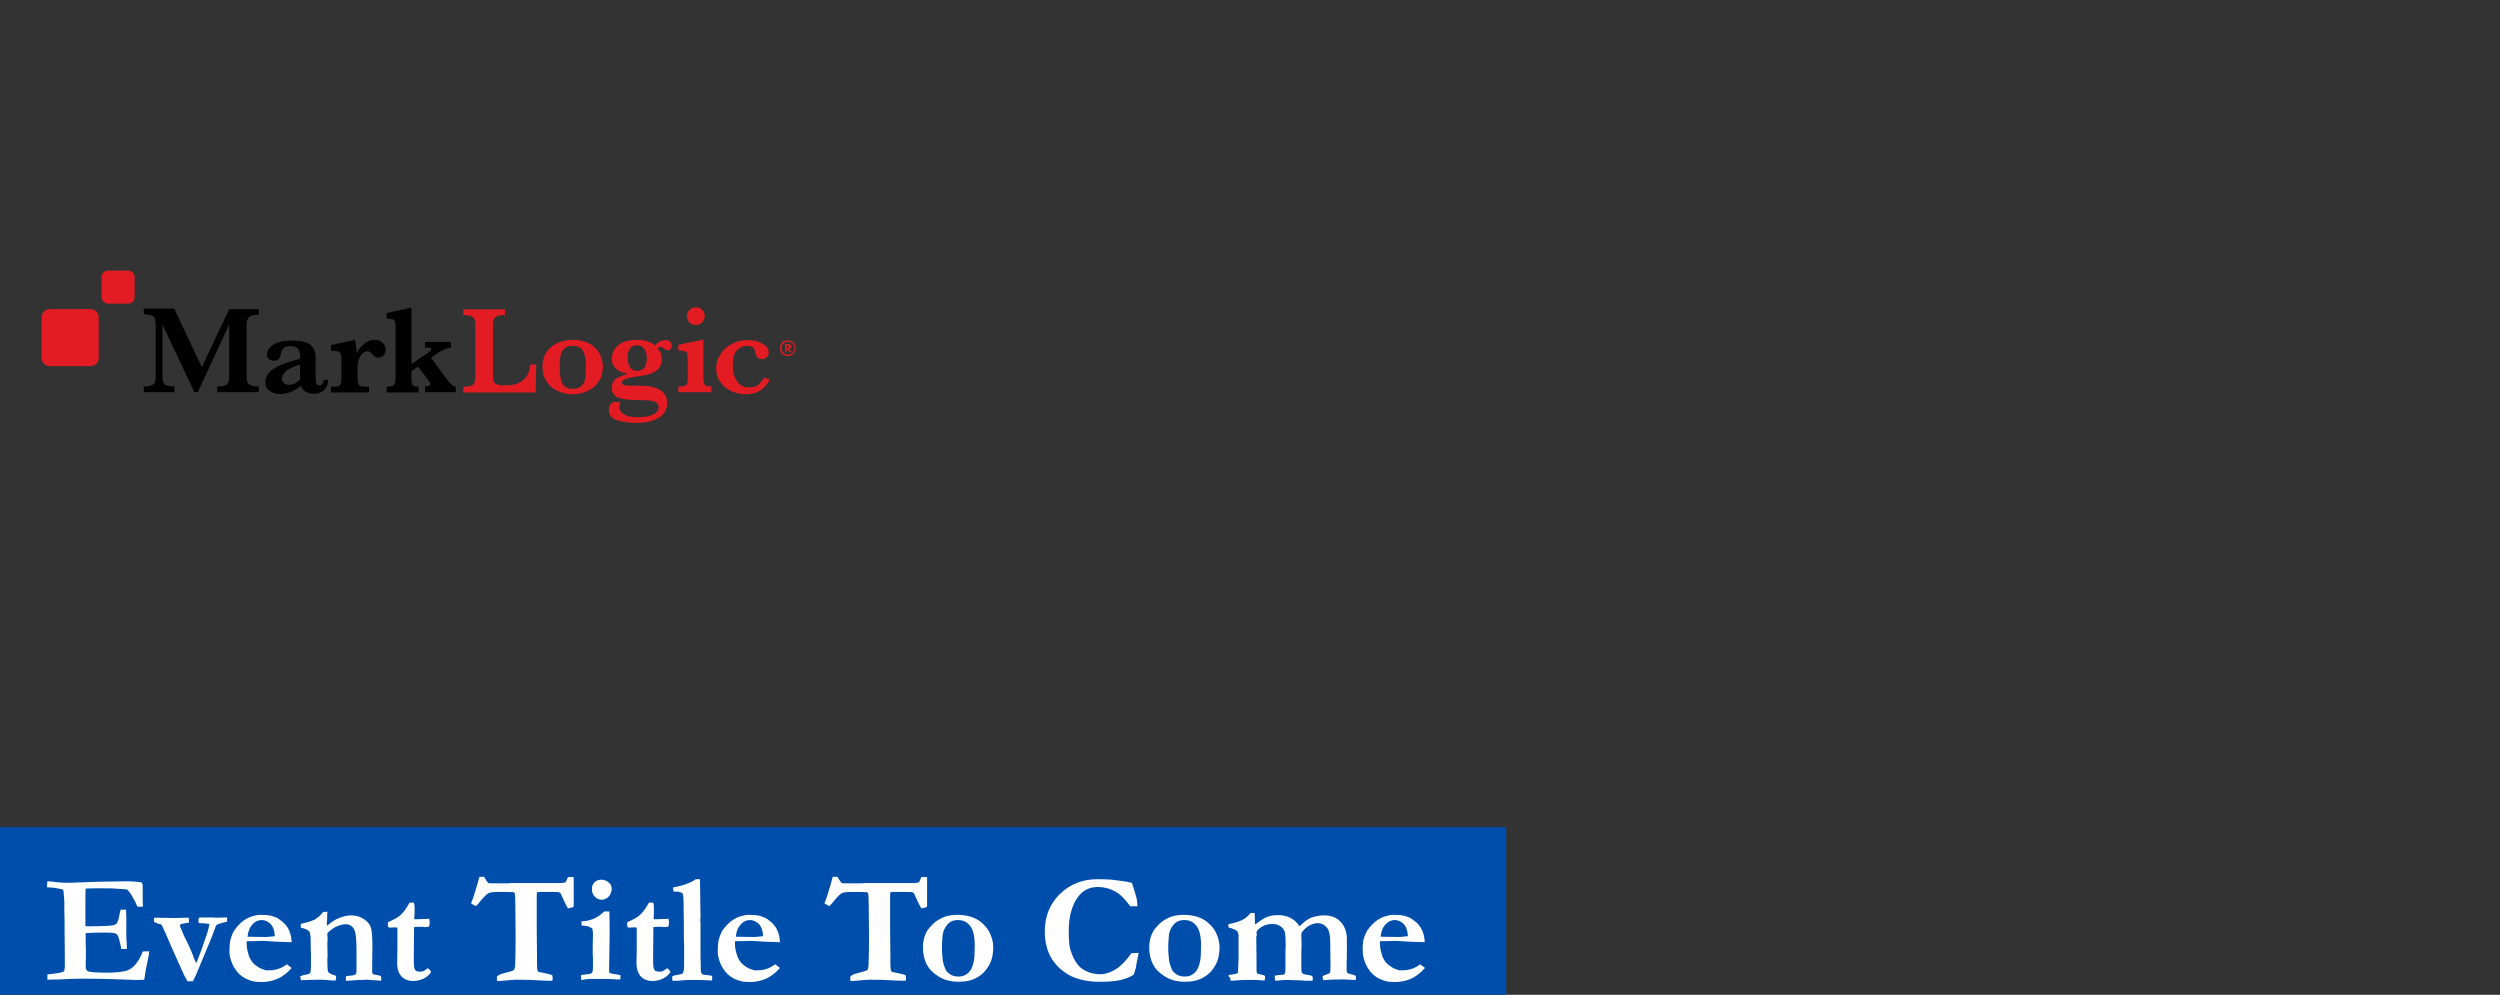 <?xml version="1.0" encoding="utf-8"?>
<!-- Generator: Adobe Illustrator 18.1.1, SVG Export Plug-In . SVG Version: 6.00 Build 0)  -->
<svg version="1.1" id="Layer_1" xmlns="http://www.w3.org/2000/svg" xmlns:xlink="http://www.w3.org/1999/xlink" x="0px" y="0px"
	 viewBox="0 0 960 382" enable-background="new 0 0 960 382" xml:space="preserve">
<rect x="0" y="0" width="960" height="382" fill="#333333" stroke="none"/>
<rect y="317.6" fill="#004EAB" width="578.4" height="64.4"/>
<g>
	<path fill="#FFFFFF" d="M18.2,338.4c1.1,0.1,2.1,0.1,2.9,0.3c1.5,0.2,3.3,0.3,5.4,0.3c0.7,0,2.5-0.1,5.4-0.2
		c4.4-0.2,8.3-0.3,11.8-0.3l5.3-0.1c1.2,0,2.9,0.1,5.3,0.4c0.4,0.4,0.5,0.9,0.5,1.6v6l0.1,1.2c0,0.1,0,0.3,0,0.5l-1.2,0.1
		c-0.2,0-0.5,0-1-0.1c-0.2-0.4-0.4-1-0.7-1.7l-1.2-2.1c-0.4-0.9-1.1-1.8-1.9-2.7c-0.5-0.1-1.1-0.2-1.9-0.2c-0.2,0-0.8-0.1-1.8-0.1
		c-1.8-0.2-3.8-0.2-5.9-0.2c-2.4,0-4.5,0-6.4,0.1c-0.1,0.5-0.1,2.4-0.1,5.8l0,4.9v3.7c0.5,0.1,0.9,0.1,1.3,0.1c3.5,0,6-0.1,7.5-0.2
		c1.5-0.1,2.4-0.3,2.8-0.6c0.4-0.2,0.7-0.7,0.9-1.3c0.2-0.4,0.5-1.9,1-4.3l0.4,0l1.7,0c0.1,1.7,0.1,3.1,0.1,4c0,2.1,0,3.4,0,4
		s0,1,0,1.4c0,0.5,0,1.4,0.1,2.5s0.1,2,0.1,2.6v0.6h-2.1c-0.1-0.3-0.2-1-0.4-1.9c-0.4-1.8-0.7-2.9-1.1-3.4c-0.2-0.4-0.6-0.6-1.2-0.8
		c-0.4-0.1-1.8-0.2-4.3-0.2c-3,0-5.2,0.1-6.7,0.2c0,0.5,0,0.8,0,1c0,2.3,0,4.3,0.1,5.8l-0.1,6.3c0,0.7,0.3,1.2,0.8,1.5
		c0.8,0.4,3.3,0.6,7.4,0.6c2.7,0,5-0.2,6.9-0.6c1.3-0.3,2.5-0.9,3.5-2c1.3-1.3,2.4-3.1,3.3-5.5c0.6-0.1,1.1-0.1,1.5-0.1
		c0.2,0,0.5,0,1,0c-0.1,0.5-0.1,0.9-0.1,1.2l-0.2,0.9l-1.1,5.5l-0.5,3.3c-1.3,0.1-2.3,0.1-3,0.1c-1.1,0-4-0.1-8.8-0.3
		c-3.3-0.1-7.4-0.2-12.1-0.2c-2.3,0-5.2,0.1-8.6,0.3h-1.2l-3.5,0.1v-2c0.4-0.1,1.1-0.2,2.2-0.3c2-0.2,3.4-0.5,4.2-0.9
		c0.2-0.6,0.3-1.3,0.3-2.1c0-0.3,0-0.9,0-1.7l0-0.9l-0.1-11l0-3.3l-0.1-4.7l0-3.3l-0.3-3.6c0-0.1,0-0.3-0.1-0.6
		c-0.2-0.2-0.5-0.4-0.9-0.4c-0.2,0-0.5-0.1-0.9-0.2c-1.1-0.2-2.2-0.4-3.2-0.4c-0.4,0-0.8-0.1-1.3-0.1L18.2,338.4z"/>
	<path fill="#FFFFFF" d="M59.2,352.4l0.7,0l6.1,0.1l1.8,0l3.9-0.1h0.7c0.1,0.4,0.2,0.6,0.2,0.8c0,0.2,0,0.6-0.1,1.1
		c-0.4,0.1-0.8,0.1-1.3,0.2c-1,0.1-1.6,0.3-1.8,0.5c-0.2,0.1-0.3,0.2-0.3,0.4c0,0.3,0.1,0.7,0.4,1.2c0.1,0.2,0.4,0.8,0.8,1.9
		c0.2,0.5,0.5,1.2,1,2.1c1.5,3,2.5,5.4,3.1,7.1c0.4,1,0.7,1.7,0.9,2.2c1.4-3.1,2.8-7.2,4.4-12c0.4-1.3,0.6-2.3,0.7-3.1
		c-1.2-0.2-2.2-0.3-3.2-0.3h-0.4l-0.5-0.1c0-0.3-0.1-0.7-0.1-1c0-0.5,0.1-0.8,0.2-1l1-0.1l2.5,0h1.4c0.9,0.1,1.8,0.1,2.8,0.1
		l2.3-0.1c0.2,0,0.5,0,0.8,0c0,0.3,0,0.6,0,0.8s0,0.5,0,0.8c-2,0.5-3.4,0.9-4.1,1.3c-0.1,0.3-0.2,0.5-0.3,0.6l-0.1,0.3
		c-0.8,2.3-2,5.4-3.7,9.3l-3.2,7.7c-0.4,1-0.7,1.7-0.9,2c-0.3,0.7-0.6,1.2-0.8,1.7H72c-0.8-1.3-1.6-2.9-2.4-4.8l-4-8.9
		c-1-2.4-2.1-4.9-3.3-7.5c-0.2-0.3-0.3-0.5-0.4-0.6c-1.6-0.4-2.5-0.8-2.7-1c0-0.2-0.1-0.5-0.1-0.8C59.1,353,59.1,352.7,59.2,352.4z"
		/>
	<path fill="#FFFFFF" d="M88.5,360.8c0.5-1.7,1-2.8,1.3-3.3c1.1-1.6,2.3-2.9,3.5-3.8c1.2-0.9,2.4-1.5,3.4-1.8
		c1.3-0.4,2.3-0.6,3.1-0.6c1.8,0,3.3,0.1,4.5,0.4c1.1,0.3,2.1,0.7,2.8,1.2c1.1,0.8,2,1.5,2.6,2.3c0.7,0.8,1.2,1.7,1.6,2.8
		c0.4,1.1,0.6,2.3,0.7,3.8l-3.3-0.1c-0.9,0-2.9-0.1-5.9-0.3c-1.1-0.1-1.9-0.1-2.3-0.1c-0.1,0-1.2,0-3.2,0.1h-2.5
		c0,0.3-0.1,0.5-0.1,0.7c0,1,0.1,2.1,0.4,3.3c0.3,1.1,0.6,2.2,1.1,3c0.5,0.9,1.1,1.6,1.9,2.2c0.8,0.6,1.5,1.1,2.3,1.4l1.7,0.6
		c1.5,0,2.5,0,3-0.1c0.9-0.2,1.8-0.4,2.5-0.7c0.7-0.3,1.6-0.8,2.6-1.5c0.7,0.5,1.3,1,1.8,1.4c-1.7,1.9-3.5,3.3-5.3,4.1
		s-3.9,1.3-6.2,1.3c-1.5,0-2.8-0.1-3.8-0.4c-1.3-0.4-2.5-0.9-3.5-1.6s-2-1.6-2.7-2.7c-0.8-1.1-1.3-2.2-1.7-3.3
		c-0.5-1.5-0.7-2.7-0.7-3.6C88.1,363.7,88.2,362.1,88.5,360.8z M105.5,359.5c0-1.1-0.2-2.1-0.6-3.1s-1-1.8-1.9-2.3
		c-0.9-0.6-1.7-0.8-2.6-0.8c-1.3,0-2.5,0.6-3.5,1.7s-1.7,2.7-1.8,4.7l6.7,0.1c0.4,0,1,0,1.8-0.1c0.6-0.1,1-0.1,1.2-0.1
		C104.9,359.5,105.2,359.5,105.5,359.5z"/>
	<path fill="#FFFFFF" d="M115.3,374.9c0.5-0.2,1-0.4,1.4-0.5c1.1-0.2,1.7-0.3,1.9-0.4c0.3-0.2,0.5-0.4,0.6-0.6
		c0.1-0.4,0.2-1.3,0.2-2.6v-2.6l0-2.1l-0.1-3.1v-1.8c0-1.2-0.1-2.2-0.3-3c-0.1-0.3-0.3-0.6-0.7-0.9c-0.5-0.4-1.5-0.8-2.8-1.1l0-1.4
		c0.3-0.1,0.5-0.1,0.7-0.2s1-0.2,2.4-0.6c1.1-0.4,1.8-0.7,2.1-0.8c0.1-0.1,0.3-0.1,0.5-0.3c0.2-0.2,0.5-0.4,0.8-0.6
		c0.6-0.4,1.3-1.1,2.1-2.1l1.6-0.1l-0.1,3.3c0,0.3-0.1,0.6-0.1,0.8c0,0.2,0,0.6,0.1,1.3c1.6-1.4,3.1-2.4,4.4-2.9
		c1.7-0.7,3.4-1.1,4.9-1.1c1.8,0,3.4,0.5,4.8,1.4s2.3,2,2.7,3.2c0.4,1.2,0.6,3.6,0.6,7.2l-0.1,9.6c0,0.5,0.1,0.8,0.2,1.1
		c0.2,0.1,0.7,0.3,1.6,0.4l1.4,0.3c0.2,0.2,0.3,0.6,0.3,0.9c0,0.2,0,0.5,0,1l-5.7-0.4l-1.7,0.1h-1.3l-3.9,0.3h-1c0-0.2,0-0.4,0-0.6
		c0-0.3,0-0.7,0.1-1.1c0.3-0.1,1-0.2,2.1-0.3c0.3,0,0.6-0.1,1-0.2c0.4-0.2,0.6-0.3,0.7-0.5c0.2-0.3,0.2-1,0.2-1.9c0-1.6,0-2.9,0-3.8
		l0-3.4c0-4.1-0.3-6.7-0.8-7.7c-0.7-1.5-1.9-2.2-3.3-2.2c-1.1,0-2.2,0.3-3.4,0.8s-2.4,1.4-3.6,2.5l-0.1,0.5l0.1,1.8l-0.1,2l0.1,4.7
		l-0.1,0.7c0,3.2,0.1,5,0.4,5.4c0.3,0.4,1.2,0.9,2.9,1.4c0.1,0.3,0.1,0.6,0.1,0.7c0,0.2-0.1,0.6-0.2,1.1c-0.6,0-1.1,0-1.5,0
		s-1.1-0.1-1.9-0.2l-3.1-0.1c-1.6,0-3.8,0.1-6.8,0.2c-0.1-0.2-0.1-0.4-0.1-0.6C115.3,375.6,115.3,375.3,115.3,374.9z"/>
	<path fill="#FFFFFF" d="M149,354.1c2.3-1,4-1.9,5-2.9c1-0.9,2.1-2.5,3.3-4.6h1.6c0.2,0.5,0.3,1,0.3,1.6c0,1,0,1.8,0,2.4l-0.1,1.7
		c0,0.1,0,0.3,0,0.7l0.7,0c0.1,0,1,0,2.8-0.1c0.1,0,0.9,0,2.2-0.1c0.1,0.5,0.2,1,0.2,1.4c0,0.4-0.1,1-0.2,1.6
		c-0.6,0.1-1.1,0.2-1.5,0.2c-0.2,0-0.5,0-0.9-0.1h-1.5l-0.5,0l-1.4,0.1l-0.1,11.2c0,2.2,0,3.5,0.1,4.1c0.1,0.5,0.3,1.1,0.7,1.5
		c0.4,0.2,0.9,0.3,1.5,0.3c0.5,0,0.9,0,1.2-0.1c0.3-0.1,0.7-0.4,1.3-0.8c0.1-0.1,0.3-0.2,0.6-0.4c0.5,0.4,0.8,0.7,1.1,1.1l0.1,0.4
		c-0.7,1.1-1.6,1.9-2.9,2.5c-1.2,0.6-2.6,0.9-4,0.9c-1.8,0-3.3-0.6-4.4-1.7c-1.1-1.2-1.7-2.9-1.7-5.4l0.1-5.1v-8.3l-0.9-0.1
		l-2.1,0.1l-0.4-0.1c-0.1-0.2-0.2-0.3-0.2-0.5C148.9,355.3,148.9,354.9,149,354.1z"/>
	<path fill="#FFFFFF" d="M184.1,336.7h1.8c0.1,0.2,0.2,0.4,0.3,0.5c0.5,0.9,1,1.6,1.3,1.9c0.3,0.1,1.6,0.1,4,0.1c1.5,0,2.8,0,4,0
		l0.6-0.1l3.5,0l6.6,0h9.1l1.7-0.2c0.3-0.2,0.5-0.7,0.8-1.4c0.1-0.2,0.2-0.4,0.3-0.7l1.3,0c0.2,0,0.5,0,0.9,0c0,1.3,0,3.4,0,6.1
		l0,2.6l0,1.5c0,0.5,0,0.9-0.1,1.3c-0.8,0.3-1.5,0.4-2.1,0.5c-0.5-0.8-1.1-1.9-1.7-3.3c-0.6-1.4-1-2.2-1.1-2.4
		c-0.2-0.3-0.5-0.4-0.8-0.5c-0.5-0.1-2.5-0.1-6.2-0.1c-0.5,0-1.2,0-2.1,0.1c-0.1,0.8-0.1,1.4-0.1,1.9l0,3.9v8.6l0.1,9.3l0,3.8
		c0,1.3,0.1,2.4,0.4,3c0.3,0.1,0.9,0.3,1.7,0.4c0.2,0,0.9,0.2,2.2,0.5c0.6,0.1,1.1,0.3,1.6,0.5c0.1,0.7,0.1,1.1,0.1,1.3
		c0,0.2,0,0.4-0.1,0.8c-0.4,0-0.8,0-1.1,0c-2,0-3.7-0.1-5.1-0.2s-4-0.2-7.6-0.2c-0.6,0-2.3,0.1-5.2,0.4c-1.1,0.1-1.8,0.1-2.2,0.1
		c0-0.3,0-0.5-0.1-0.7l0-0.7v-0.2c0.4-0.6,1.2-1,2.4-1.3c2-0.5,3.4-0.9,4.2-1.3c0.2-0.4,0.3-0.9,0.4-1.5c0.1-2.3,0.2-6.1,0.2-11.2
		l-0.1-11.1c0-3-0.1-4.9-0.2-5.5c0-0.2-0.1-0.3-0.2-0.4c-0.1-0.1-0.2-0.1-0.4-0.2c-0.6-0.1-2.6-0.1-5.9-0.1c-1.8,0-3.1,0.2-3.7,0.5
		c-0.8,0.5-2.1,1.8-3.8,4c-0.5,0.6-0.8,0.9-1.1,0.9c-0.9-0.5-1.5-0.8-1.7-1.1c0.6-1.3,1.4-3.8,2.5-7.6
		C183.8,337.9,184,337.1,184.1,336.7z"/>
	<path fill="#FFFFFF" d="M223.2,376.3l-0.1-1.9l3.3-0.4c0.5-0.1,0.8-0.3,1-0.6c0.2-0.3,0.3-0.9,0.3-1.8v-0.3c0-0.2,0-0.7,0-1.3
		s0-1.2,0-1.6c0-0.4,0-1.1-0.1-2.1l0-1.5l0-1.4l0.1-4.8c0-0.6-0.1-1.2-0.2-1.9c-0.2-0.3-0.6-0.5-1.2-0.8s-1.6-0.4-3-0.5v-1.6
		c2-0.1,3.8-0.5,5.3-1.3c1-0.5,2.2-1.3,3.4-2.5h2c0.1,2.4,0.1,5.6,0.1,9.4l-0.2,12c0,0.8,0,1.6,0.1,2.2c0.6,0.2,1.6,0.4,3,0.6
		c0.5,0.1,0.9,0.2,1.3,0.3l-0.1,1.6c-0.5,0-0.9,0-1.2,0c-0.3,0-0.7,0-1.3-0.1c-2-0.1-4.6-0.1-8-0.1c-1,0-1.9,0-2.8,0.1
		C224.1,376.3,223.5,376.3,223.2,376.3z M227.3,341.4c0-1.1,0.3-1.9,1-2.6c0.7-0.7,1.6-1,2.6-1c1.2,0,2.1,0.4,2.9,1.1
		s1.1,1.5,1.1,2.4c0,0.7-0.2,1.3-0.5,2c-0.3,0.7-0.8,1.2-1.4,1.6c-0.7,0.4-1.3,0.6-2,0.6c-0.9,0-1.8-0.4-2.6-1.2
		S227.3,342.5,227.3,341.4z"/>
	<path fill="#FFFFFF" d="M240.9,354.1c2.3-1,4-1.9,5-2.9c1-0.9,2.1-2.5,3.3-4.6h1.6c0.2,0.5,0.3,1,0.3,1.6c0,1,0,1.8,0,2.4l-0.1,1.7
		c0,0.1,0,0.3,0,0.7l0.7,0c0.1,0,1,0,2.8-0.1c0.1,0,0.9,0,2.2-0.1c0.1,0.5,0.2,1,0.2,1.4c0,0.4-0.1,1-0.2,1.6
		c-0.6,0.1-1.1,0.2-1.5,0.2c-0.2,0-0.5,0-0.9-0.1h-1.5l-0.5,0l-1.4,0.1l-0.1,11.2c0,2.2,0,3.5,0.1,4.1c0.1,0.5,0.3,1.1,0.7,1.5
		c0.4,0.2,0.9,0.3,1.5,0.3c0.5,0,0.9,0,1.2-0.1c0.3-0.1,0.7-0.4,1.3-0.8c0.1-0.1,0.3-0.2,0.6-0.4c0.5,0.4,0.8,0.7,1.1,1.1l0.1,0.4
		c-0.7,1.1-1.6,1.9-2.9,2.5c-1.2,0.6-2.6,0.9-4,0.9c-1.8,0-3.3-0.6-4.4-1.7c-1.1-1.2-1.7-2.9-1.7-5.4l0.1-5.1v-8.3l-0.9-0.1
		l-2.1,0.1l-0.4-0.1c-0.1-0.2-0.2-0.3-0.2-0.5C240.8,355.3,240.8,354.9,240.9,354.1z"/>
	<path fill="#FFFFFF" d="M258.1,375c0.4-0.3,1-0.5,1.7-0.6c1.4-0.2,2.1-0.4,2.3-0.6c0.4-0.5,0.6-1.5,0.6-3.1v-8.3l-0.1-2v-5.9
		l-0.1-6.8v-1.2c0-1.6-0.1-2.8-0.4-3.5c-0.7-0.4-1.4-0.6-2.2-0.6c-0.5,0-0.9,0-1.3-0.1c-0.1-0.5-0.1-0.8-0.1-1.1
		c0-0.2,0-0.3,0.1-0.5c1.5-0.2,3.1-0.6,4.8-1.2s2.9-1.2,3.8-1.9l0.8,0c0.2,0,0.4,0,0.8,0c0.1,6.8,0.2,11.4,0.2,13.9
		c0,0.7,0,1.3-0.1,1.8v0.2l0.1,0.6v13l0.1,4.3v0.7c0,0.8,0.1,1.4,0.4,1.8c0.2,0.3,0.7,0.4,1.5,0.5c0.4,0,1.2,0.1,2.4,0.3
		c0.1,0.4,0.1,0.7,0.1,1c0,0.2,0,0.5-0.1,0.8l-2.3-0.1c-1.3-0.1-2.9-0.1-4.9-0.1l-1.1,0c-1.1,0-2.7,0.1-4.8,0.3h-2.1L258.1,375z"/>
	<path fill="#FFFFFF" d="M276,360.8c0.5-1.7,1-2.8,1.3-3.3c1.1-1.6,2.3-2.9,3.5-3.8c1.2-0.9,2.4-1.5,3.4-1.8
		c1.3-0.4,2.3-0.6,3.1-0.6c1.8,0,3.3,0.1,4.5,0.4c1.1,0.3,2.1,0.7,2.8,1.2c1.1,0.8,2,1.5,2.6,2.3c0.7,0.8,1.2,1.7,1.6,2.8
		c0.4,1.1,0.6,2.3,0.7,3.8l-3.3-0.1c-0.9,0-2.9-0.1-5.9-0.3c-1.1-0.1-1.9-0.1-2.3-0.1c-0.1,0-1.2,0-3.2,0.1h-2.5
		c0,0.3-0.1,0.5-0.1,0.7c0,1,0.1,2.1,0.4,3.3c0.3,1.1,0.6,2.2,1.1,3c0.5,0.9,1.1,1.6,1.9,2.2c0.8,0.6,1.5,1.1,2.3,1.4l1.7,0.6
		c1.5,0,2.5,0,3-0.1c0.9-0.2,1.8-0.4,2.5-0.7c0.7-0.3,1.6-0.8,2.6-1.5c0.7,0.5,1.3,1,1.8,1.4c-1.7,1.9-3.5,3.3-5.3,4.1
		s-3.9,1.3-6.2,1.3c-1.5,0-2.8-0.1-3.8-0.4c-1.3-0.4-2.5-0.9-3.5-1.6s-2-1.6-2.7-2.7c-0.8-1.1-1.3-2.2-1.7-3.3
		c-0.5-1.5-0.7-2.7-0.7-3.6C275.6,363.7,275.7,362.1,276,360.8z M293,359.5c0-1.1-0.2-2.1-0.6-3.1s-1-1.8-1.9-2.3
		c-0.9-0.6-1.7-0.8-2.6-0.8c-1.3,0-2.5,0.6-3.5,1.7s-1.7,2.7-1.8,4.7l6.7,0.1c0.4,0,1,0,1.8-0.1c0.6-0.1,1-0.1,1.2-0.1
		C292.4,359.5,292.7,359.5,293,359.5z"/>
	<path fill="#FFFFFF" d="M319.8,336.7h1.8c0.1,0.2,0.2,0.4,0.3,0.5c0.5,0.9,1,1.6,1.3,1.9c0.3,0.1,1.6,0.1,4,0.1c1.5,0,2.8,0,4,0
		l0.6-0.1l3.5,0l6.6,0h9.1l1.7-0.2c0.3-0.2,0.5-0.7,0.8-1.4c0.1-0.2,0.2-0.4,0.3-0.7l1.3,0c0.2,0,0.5,0,0.9,0c0,1.3,0,3.4,0,6.1
		l0,2.6l0,1.5c0,0.5,0,0.9-0.1,1.3c-0.8,0.3-1.5,0.4-2.1,0.5c-0.5-0.8-1.1-1.9-1.7-3.3s-1-2.2-1.1-2.4c-0.2-0.3-0.5-0.4-0.8-0.5
		c-0.5-0.1-2.5-0.1-6.2-0.1c-0.5,0-1.2,0-2.1,0.1c-0.1,0.8-0.1,1.4-0.1,1.9l0,3.9v8.6l0.1,9.3l0,3.8c0,1.3,0.1,2.4,0.4,3
		c0.3,0.1,0.9,0.3,1.7,0.4c0.2,0,0.9,0.2,2.2,0.5c0.6,0.1,1.1,0.3,1.6,0.5c0.1,0.7,0.1,1.1,0.1,1.3c0,0.2,0,0.4-0.1,0.8
		c-0.4,0-0.8,0-1.1,0c-2,0-3.7-0.1-5.1-0.2s-4-0.2-7.6-0.2c-0.6,0-2.3,0.1-5.2,0.4c-1.1,0.1-1.8,0.1-2.2,0.1c0-0.3,0-0.5-0.1-0.7
		l0-0.7v-0.2c0.4-0.6,1.2-1,2.4-1.3c2-0.5,3.4-0.9,4.2-1.3c0.2-0.4,0.3-0.9,0.4-1.5c0.1-2.3,0.2-6.1,0.2-11.2l-0.1-11.1
		c0-3-0.1-4.9-0.2-5.5c0-0.2-0.1-0.3-0.2-0.4c-0.1-0.1-0.2-0.1-0.4-0.2c-0.6-0.1-2.6-0.1-5.9-0.1c-1.8,0-3.1,0.2-3.7,0.5
		c-0.8,0.5-2.1,1.8-3.8,4c-0.5,0.6-0.8,0.9-1.1,0.9c-0.9-0.5-1.5-0.8-1.7-1.1c0.6-1.3,1.4-3.8,2.5-7.6
		C319.4,337.9,319.6,337.1,319.8,336.7z"/>
	<path fill="#FFFFFF" d="M377.7,355c1.3,1.2,2.2,2.6,2.8,4.2c0.6,1.6,0.9,3.1,0.9,4.4c0,2.6-0.4,4.7-1.2,6.3
		c-1.2,2.4-2.8,4.2-4.9,5.4c-2.1,1.2-4.4,1.7-7.2,1.7c-3,0-5.6-0.7-7.8-2.1s-3.6-2.9-4.5-4.7s-1.4-3.9-1.4-6.5
		c0-1.3,0.2-2.6,0.6-3.9s1-2.5,1.8-3.4s1.6-1.8,2.5-2.5c1.3-0.9,2.6-1.6,3.9-2s2.9-0.6,4.8-0.6C372.2,351.4,375.4,352.6,377.7,355z
		 M361.7,365.1c0.2,2.4,0.3,3.8,0.4,4.2c0.3,1.3,0.7,2.4,1.2,3.4c0.4,0.6,1,1.1,1.8,1.6c0.9,0.5,1.9,0.7,3.1,0.7
		c1.4,0,2.6-0.5,3.6-1.4c1-0.9,1.7-2.3,2.1-4.3c0.3-1.3,0.4-3.4,0.4-6.2c0-3.6-0.6-6.1-1.8-7.6s-2.7-2.2-4.6-2.2
		c-1.5,0-2.8,0.4-3.7,1.3s-1.7,2.1-2.1,3.7C361.9,359.4,361.7,361.6,361.7,365.1z"/>
	<path fill="#FFFFFF" d="M434.6,339c0.3,0.6,0.8,2.3,1.6,5c0.4,1.2,0.5,2.6,0.6,4H434c-1.9-2.7-3.8-4.6-5.8-5.7s-4.2-1.7-6.7-1.7
		c-3,0-5.5,1.2-7.3,3.5c-2.5,3.2-3.8,7.7-3.8,13.4c0,3.3,0.2,5.7,0.6,7.1c0.7,2.3,1.6,4.2,2.7,5.6c0.8,1.1,1.9,2,3.2,2.6
		c1.7,0.9,3.6,1.3,5.5,1.3c2.1,0,4.2-0.7,6.2-2c2-1.3,3.9-3.3,5.8-6c0.7-0.1,1.7-0.2,2.8-0.2c-0.1,0.7-0.2,1.5-0.4,2.3
		c-0.1,0.3-0.3,1.5-0.7,3.7l-0.3,0.9l-0.4,1.4c-1.2,0.9-2.9,1.6-5,2.1s-4.8,0.7-8,0.7c-2.4,0-4.7-0.2-6.8-0.7s-4-1.2-5.5-2.1
		c-2.2-1.4-4-2.9-5.2-4.6c-1.3-1.6-2.2-3.4-2.8-5.4s-0.9-4.1-0.9-6.5c0-5.8,1.9-10.6,5.8-14.4s8.7-5.7,14.7-5.7
		c2.4,0,4.7,0.1,6.8,0.4S432.7,338.5,434.6,339z"/>
	<path fill="#FFFFFF" d="M464.6,355c1.3,1.2,2.2,2.6,2.8,4.2c0.6,1.6,0.9,3.1,0.9,4.4c0,2.6-0.4,4.7-1.2,6.3
		c-1.2,2.4-2.8,4.2-4.9,5.4c-2.1,1.2-4.4,1.7-7.2,1.7c-3,0-5.6-0.7-7.8-2.1s-3.6-2.9-4.5-4.7s-1.4-3.9-1.4-6.5
		c0-1.3,0.2-2.6,0.6-3.9s1-2.5,1.8-3.4s1.6-1.8,2.5-2.5c1.3-0.9,2.6-1.6,3.9-2s2.9-0.6,4.8-0.6C459.1,351.4,462.3,352.6,464.6,355z
		 M448.6,365.1c0.2,2.4,0.3,3.8,0.4,4.2c0.3,1.3,0.7,2.4,1.2,3.4c0.4,0.6,1,1.1,1.8,1.6c0.9,0.5,1.9,0.7,3.1,0.7
		c1.4,0,2.6-0.5,3.6-1.4c1-0.9,1.7-2.3,2.1-4.3c0.3-1.3,0.4-3.4,0.4-6.2c0-3.6-0.6-6.1-1.8-7.6s-2.7-2.2-4.6-2.2
		c-1.5,0-2.8,0.4-3.7,1.3s-1.7,2.1-2.1,3.7C448.8,359.4,448.6,361.6,448.6,365.1z"/>
	<path fill="#FFFFFF" d="M471.8,374.4c0.2-0.1,0.4-0.1,0.6-0.1c1.2-0.1,2.1-0.3,2.8-0.6c0.1-0.1,0.2-0.2,0.2-0.4
		c0-0.2,0.1-2,0.2-5.3v-1.7l0-3l0-3.1v-0.7c0-0.9-0.2-1.6-0.6-2s-1.5-0.9-3.3-1.4v-1.2c0.4-0.1,0.8-0.2,1.3-0.3
		c1.8-0.4,3.3-0.9,4.5-1.6c0.9-0.5,1.8-1.3,2.7-2.4h1.6v0.5l0.1,2.3l0,1.1l0.1,0.5c1.9-1.5,3.4-2.4,4.6-2.9s2.7-0.7,4.3-0.7
		c1.5,0,3,0.3,4.5,1s2.6,1.8,3.6,3.3c1.4-1.3,2.5-2.3,3.5-2.8c0.6-0.4,1.5-0.7,2.7-1s2.2-0.4,3.2-0.4c2.7,0,4.9,0.8,6.4,2.5
		c1.6,1.7,2.4,3.9,2.4,6.7v4.7c0,1,0,2.6-0.1,4.9v2.3c0,0.4,0.1,0.8,0.4,1.1c0.8,0.3,1.4,0.5,2,0.6c0.4,0.1,0.8,0.2,1.1,0.4
		c0,0.4,0.1,0.7,0.1,0.9l0,0.6c-0.5,0.1-0.9,0.1-1.2,0.1c-0.2,0-0.6,0-1.4-0.1s-1.8-0.1-3-0.1c-2.9,0-5.3,0.1-7,0.3
		c-0.1-0.5-0.2-0.9-0.2-1.2l0-0.4c0.3-0.1,1.1-0.5,2.5-1c0.3-0.3,0.4-0.5,0.4-0.7c0.1-0.5,0.1-1.5,0.1-3.1l-0.1-8.2
		c0-1.4-0.1-2.5-0.3-3.4c-0.2-0.9-0.5-1.6-0.9-2.1c-0.4-0.5-0.9-0.9-1.5-1.3c-0.6-0.3-1.3-0.5-2-0.5c-1.1,0-2.2,0.3-3.3,0.9
		c-1.1,0.6-2.1,1.5-3,2.8l-0.1,0.8l0.1,3.8l-0.1,3.1v2.9l0,2.6c0,1.3,0.1,2.1,0.4,2.3c0.4,0.4,1.3,0.6,2.9,0.8l0.9,0.3
		c0.2,0.5,0.2,0.8,0.2,1.1c0,0.1,0,0.4-0.1,0.7l-0.8,0h-1.2l-0.6,0c-1.4-0.1-2.8-0.2-4.3-0.2l-3.1-0.1c-0.8,0-2.1,0.1-3.9,0.3
		l-0.5-0.1l-0.1-1.8c0.6-0.2,1.6-0.3,3.2-0.4c0.1,0,0.2-0.1,0.4-0.1c0.2-0.3,0.3-0.5,0.4-0.6c0.1-0.4,0.1-1.2,0.1-2.4l0-5.9l0.1-1.6
		c0-3-0.1-4.9-0.3-5.7c-0.3-0.9-0.8-1.7-1.7-2.3s-1.9-0.9-3.1-0.9c-1.6,0-3,0.4-4.1,1.1c-1.2,0.8-1.8,1.4-2,2c0,0.2,0,0.4,0,0.5
		l0.1,0.3v0.3c0,0.2-0.1,0.4-0.2,0.8l0.1,8.4l0,4.4c0,0.2,0,0.4,0.1,0.8l0.1,0.4c0.5,0.2,1,0.3,1.4,0.4c0.7,0.2,1.3,0.3,1.6,0.5
		c0.1,0.3,0.1,0.6,0.1,0.7c0,0.3-0.1,0.6-0.2,1.1c-0.3,0-0.5,0-0.7,0c-0.2,0-1.2-0.1-2.9-0.2l-3.2,0c-1.5,0-3.4,0.1-5.5,0.3l-0.8,0
		c0-0.3-0.1-0.7-0.1-1.1C471.7,375,471.7,374.7,471.8,374.4z"/>
	<path fill="#FFFFFF" d="M523.6,360.8c0.5-1.7,1-2.8,1.3-3.3c1.1-1.6,2.3-2.9,3.5-3.8s2.4-1.5,3.4-1.8c1.3-0.4,2.3-0.6,3.1-0.6
		c1.8,0,3.3,0.1,4.5,0.4c1.1,0.3,2.1,0.7,2.8,1.2c1.1,0.8,2,1.5,2.6,2.3c0.7,0.8,1.2,1.7,1.6,2.8s0.6,2.3,0.7,3.8l-3.3-0.1
		c-0.9,0-2.9-0.1-5.9-0.3c-1.1-0.1-1.9-0.1-2.3-0.1c-0.1,0-1.2,0-3.2,0.1H530c0,0.3-0.1,0.5-0.1,0.7c0,1,0.1,2.1,0.4,3.3
		c0.3,1.1,0.6,2.2,1.1,3c0.5,0.9,1.1,1.6,1.9,2.2c0.8,0.6,1.5,1.1,2.3,1.4l1.7,0.6c1.5,0,2.5,0,3-0.1c0.9-0.2,1.8-0.4,2.5-0.7
		s1.6-0.8,2.6-1.5c0.7,0.5,1.3,1,1.8,1.4c-1.7,1.9-3.5,3.3-5.3,4.1s-3.9,1.3-6.2,1.3c-1.5,0-2.8-0.1-3.8-0.4
		c-1.3-0.4-2.5-0.9-3.5-1.6s-2-1.6-2.7-2.7c-0.8-1.1-1.3-2.2-1.7-3.3c-0.5-1.5-0.7-2.7-0.7-3.6C523.2,363.7,523.3,362.1,523.6,360.8
		z M540.6,359.5c0-1.1-0.2-2.1-0.6-3.1s-1-1.8-1.9-2.3c-0.9-0.6-1.7-0.8-2.6-0.8c-1.3,0-2.5,0.6-3.5,1.7s-1.7,2.7-1.8,4.7l6.7,0.1
		c0.4,0,1,0,1.8-0.1c0.6-0.1,1-0.1,1.2-0.1C540,359.5,540.3,359.5,540.6,359.5z"/>
</g>
<g>
	<path d="M99.4,150.6h-16v-2.2c1.4,0,2.4-0.1,3-0.4c0.6-0.3,1.1-0.7,1.3-1.2c0.2-0.5,0.3-1.2,0.3-2.2v-20l-12,25.9h-1.4l-12.2-25.9
		v19c0,1,0,1.8,0.1,2.3c0.1,0.5,0.2,1,0.5,1.4c0.3,0.4,0.7,0.7,1.4,0.8c0.6,0.2,1.5,0.3,2.6,0.3v2.2H55.2v-2.2c1.1,0,2-0.1,2.6-0.3
		c0.6-0.2,1.1-0.5,1.4-0.8c0.3-0.4,0.5-0.8,0.5-1.4c0.1-0.5,0.1-1.3,0.1-2.3v-18.1c0-1.4-0.1-2.3-0.2-2.9c-0.1-0.6-0.5-1-1.2-1.4
		c-0.6-0.3-1.7-0.5-3.2-0.5v-2.2h11.7l10.6,22.5L88,118.7h11.4v2.2c-2,0-3.2,0.3-3.8,0.9c-0.6,0.6-0.9,1.5-0.9,2.9v20
		c0,0.9,0.1,1.6,0.3,2.1c0.2,0.5,0.6,0.9,1.3,1.2c0.7,0.3,1.7,0.4,3.1,0.4V150.6L99.4,150.6z"/>
	<path d="M115.2,145.8V140c-3,0.9-4.9,1.9-5.7,2.8c-0.8,0.9-1.2,1.8-1.2,2.6c0,0.7,0.2,1.3,0.7,1.7c0.4,0.4,1.1,0.7,1.9,0.7
		c0.9,0,1.6-0.2,2.3-0.5C113.7,146.9,114.4,146.4,115.2,145.8L115.2,145.8z M126,145.7c0,1.2-0.2,2.2-0.7,3c-0.5,0.8-1.1,1.5-2,1.9
		c-0.8,0.4-1.8,0.6-2.8,0.6c-1.3,0-2.4-0.3-3.3-0.9c-0.9-0.6-1.4-1.4-1.6-2.2c-2.6,2.1-5.3,3.2-7.9,3.2c-1.7,0-3.1-0.4-4.2-1.2
		c-1.1-0.8-1.6-1.9-1.6-3.3c0-1.1,0.3-2.1,0.9-3c0.6-0.9,1.4-1.7,2.6-2.4c1.1-0.7,2.5-1.3,4-1.9c1.6-0.5,3.5-1.1,5.8-1.7v-1.3
		c0-1.1-0.3-2-0.8-2.6c-0.5-0.6-1.5-1-2.9-1c-1.2,0-2.1,0.3-2.6,0.8c-0.5,0.5-0.9,1.3-1.1,2.3c-0.1,0.7-0.4,1.3-0.7,1.8
		c-0.3,0.5-1,0.7-2.1,0.7c-0.7,0-1.2-0.2-1.7-0.6c-0.5-0.4-0.8-0.9-0.8-1.7c0-1.5,0.8-2.7,2.4-3.8c1.6-1.1,4-1.6,7.3-1.6
		c3.4,0,5.8,0.6,7.1,1.7c1.3,1.2,1.9,2.7,1.9,4.7v7.4c0,0.9,0,1.6,0.1,2.1c0,0.4,0.2,0.8,0.4,1c0.2,0.2,0.5,0.3,1,0.3
		c0.4,0,0.8-0.2,1.1-0.6c0.3-0.4,0.5-0.9,0.5-1.5H126L126,145.7z"/>
	<path d="M148.1,134.3c0,0.9-0.3,1.6-0.8,2.2c-0.6,0.5-1.2,0.8-2,0.8c-0.9,0-1.7-0.4-2.4-1.3c-0.3-0.4-0.6-0.7-0.8-0.8
		c-0.2-0.2-0.5-0.3-0.9-0.3c-1.2,0-2.2,0.7-2.9,2c-0.7,1.3-1,2.7-1,4.1v4.1c0,1.3,0.2,2.2,0.5,2.7c0.3,0.5,1.2,0.7,2.7,0.7h1.2v2.2
		h-14.6v-2.2h1.2c1.3,0,2.1-0.3,2.4-0.8c0.3-0.5,0.4-1.4,0.4-2.7v-6.9c0-1-0.1-1.8-0.3-2.3c-0.2-0.5-0.6-0.8-1.1-0.9
		c-0.5-0.1-1.4-0.2-2.6-0.2v-2.2l9.2-2c0.2,0.8,0.5,2.5,0.7,5.1c0.4-0.9,1-1.8,1.7-2.5c0.7-0.8,1.5-1.4,2.4-1.9
		c0.9-0.5,1.8-0.7,2.7-0.7c1.3,0,2.3,0.4,3.1,1.1C147.8,132.4,148.1,133.3,148.1,134.3L148.1,134.3z"/>
	<path d="M174.9,150.6h-11.7v-2.2c1.4,0,2.1-0.3,2.1-0.8c0-0.4-0.2-0.8-0.5-1.2l-4.3-5.6l-2.5,1.7v2.9c0,0.9,0.1,1.6,0.3,2.1
		c0.2,0.4,0.5,0.7,0.8,0.8c0.3,0.1,0.9,0.2,1.6,0.2v2.2h-12.2v-2.2c0.9,0,1.6-0.1,2.1-0.3c0.5-0.2,0.8-0.5,1-1
		c0.2-0.5,0.3-1.2,0.3-2.2v-20c0-0.8-0.1-1.3-0.3-1.7c-0.2-0.4-0.5-0.6-1-0.7c-0.4-0.1-1.1-0.2-2.1-0.2v-2.2l9.5-2.1v21.7l6.6-4.5
		c0.4-0.3,0.7-0.6,0.8-0.7c0.1-0.1,0.2-0.3,0.2-0.5c0-0.4-0.4-0.6-1.1-0.6h-1.3v-2.2h10v2.2c-1.6,0.2-3.4,0.9-5.3,2.2l-2.4,1.7
		l6.3,8.5c0.7,0.8,1.2,1.5,1.7,1.9c0.4,0.4,0.9,0.6,1.5,0.6V150.6L174.9,150.6z"/>
	<path fill="#E31B23" d="M225,140.8c0-2.7-0.4-4.7-1.1-6c-0.7-1.4-2.1-2-4.1-2c-1.3,0-2.3,0.3-3,0.9c-0.7,0.6-1.2,1.5-1.5,2.7
		c-0.3,1.2-0.4,2.8-0.4,4.8c0,2.4,0.3,4.4,1,5.9c0.6,1.5,2,2.2,4.2,2.2c1.4,0,2.5-0.4,3.3-1.2c0.7-0.8,1.2-1.8,1.4-3.1
		C224.9,143.7,225,142.3,225,140.8L225,140.8z M231.5,140.9c0,2.1-0.5,4-1.6,5.6c-1,1.6-2.4,2.8-4.2,3.6c-1.8,0.8-3.7,1.3-5.8,1.3
		c-2,0-3.8-0.4-5.6-1.2c-1.8-0.8-3.2-1.9-4.3-3.5c-1.1-1.6-1.7-3.5-1.7-5.8c0-3.4,1.2-6,3.5-7.8c2.3-1.8,5.1-2.6,8.3-2.6
		c2.4,0,4.4,0.5,6.2,1.4c1.7,0.9,3,2.2,3.9,3.8C231,137.4,231.5,139.1,231.5,140.9L231.5,140.9z"/>
	<path fill="#E31B23" d="M248.4,137.6c0-1.3-0.3-2.5-0.9-3.5c-0.6-1-1.5-1.5-2.8-1.5c-1.4,0-2.4,0.5-2.9,1.4c-0.6,0.9-0.8,2-0.8,3.3
		c0,1.3,0.3,2.5,0.8,3.5c0.5,1.1,1.5,1.6,3,1.6c1.1,0,2-0.4,2.7-1.3C248,140.3,248.4,139.1,248.4,137.6L248.4,137.6z M258,132.6
		c0,0.6-0.2,1-0.5,1.4c-0.3,0.3-0.7,0.5-1,0.5c-0.5,0-1-0.2-1.5-0.6c-0.1,0-0.2-0.1-0.4-0.3c-0.2-0.1-0.3-0.3-0.5-0.3
		c-0.1-0.1-0.3-0.1-0.4-0.1c-0.5,0-0.8,0.2-1.2,0.5c0.5,0.7,0.9,1.3,1.2,1.9c0.3,0.6,0.4,1.4,0.4,2.3c0,1.3-0.3,2.3-0.9,3.2
		c-0.6,0.8-1.3,1.5-2.3,1.9c-0.9,0.5-1.9,0.8-2.8,1c-1,0.2-2.2,0.4-3.7,0.6c-3.7,0.5-5.6,1.2-5.6,2.3c0,0.5,0.3,0.8,0.8,0.9
		c0.6,0.2,1.4,0.3,2.5,0.3h3.6c1.1,0,2.2,0.1,3.3,0.2c1.1,0.1,2.1,0.4,3.2,0.8c1.1,0.4,2,1.1,2.8,2c0.8,0.9,1.2,2.2,1.2,3.7
		c0,1.1-0.3,2.3-1,3.5c-0.7,1.2-1.9,2.1-3.7,2.9c-1.8,0.8-4.2,1.2-7.2,1.2c-2.4,0-4.7-0.3-7-0.9c-2.3-0.6-3.5-2-3.5-4.2
		c0-0.8,0.2-1.4,0.7-2.1c0.4-0.6,1.1-0.9,2-0.9c0.7,0,1.3,0.1,1.8,0.4c-0.3,0.5-0.5,1.1-0.5,1.7c0,1,0.6,1.9,1.8,2.7
		c1.2,0.8,3,1.1,5.4,1.1c2.4,0,4.3-0.3,5.8-1c1.4-0.7,2.1-1.6,2.1-2.8c0-0.8-0.3-1.4-0.9-1.8c-0.6-0.4-1.5-0.7-2.6-0.8
		c-1.1-0.1-2.9-0.2-5.2-0.2c-2.9,0-5.1-0.3-6.8-0.9c-1.6-0.6-2.5-1.9-2.5-3.8c0-1.6,0.6-2.8,1.8-3.6c1.2-0.7,2.7-1.3,4.5-1.7
		c-4.2-0.8-6.3-2.8-6.3-5.9c0-1,0.3-2.1,0.8-3.2c0.6-1.1,1.6-2,3-2.8c1.4-0.8,3.4-1.2,5.8-1.2c3.1,0,5.5,0.7,7.1,2.2
		c1-1.4,2.3-2.1,3.8-2.1c0.8,0,1.4,0.2,1.9,0.6C257.8,131.6,258,132.1,258,132.6L258,132.6z"/>
	<path fill="#E31B23" d="M270.6,121.4c0,0.9-0.3,1.7-1,2.4c-0.7,0.7-1.5,1-2.4,1c-0.9,0-1.7-0.3-2.4-1c-0.7-0.7-1-1.5-1-2.4
		c0-0.9,0.3-1.7,1-2.4c0.7-0.7,1.5-1,2.4-1c1,0,1.8,0.3,2.4,1C270.3,119.6,270.6,120.4,270.6,121.4L270.6,121.4z M273.3,150.6h-12.8
		v-2.2h0.7c0.9,0,1.6-0.1,2-0.4c0.4-0.2,0.7-0.6,0.8-1.1c0.1-0.5,0.1-1.1,0.1-2v-7c0-1-0.1-1.7-0.2-2.1c-0.1-0.4-0.4-0.7-0.9-0.9
		c-0.5-0.2-1.3-0.3-2.5-0.3v-2.2l9.6-2V145c0,1.3,0.2,2.2,0.5,2.7c0.3,0.5,1.2,0.7,2.6,0.7V150.6L273.3,150.6z"/>
	<path fill="#E31B23" d="M295.6,145.8c-1.9,3.7-5,5.6-9.2,5.6c-2,0-3.8-0.4-5.6-1.2c-1.7-0.8-3.2-2-4.2-3.5
		c-1.1-1.5-1.6-3.3-1.6-5.3c0-1.4,0.3-2.8,0.9-4c0.6-1.3,1.4-2.4,2.5-3.5c1.1-1,2.4-1.8,3.8-2.4c1.5-0.6,3.1-0.9,4.8-0.9
		c2.2,0,4.1,0.4,5.7,1.3c1.6,0.9,2.5,2,2.5,3.5c0,0.7-0.3,1.3-0.8,1.8c-0.5,0.5-1.1,0.7-1.8,0.7c-0.6,0-1.1-0.2-1.5-0.4
		c-0.3-0.3-0.6-0.6-0.7-0.9c-0.1-0.3-0.3-0.9-0.5-1.7c-0.2-0.8-0.5-1.3-1-1.6c-0.5-0.3-1.1-0.5-2-0.5c-1.4,0-2.7,0.5-3.8,1.6
		c-1.1,1.1-1.7,3-1.7,5.9c0,1.6,0.2,3,0.7,4.3c0.4,1.3,1.2,2.3,2.1,3.1c1,0.8,2.1,1.1,3.5,1.1c1.6,0,2.7-0.4,3.6-1.1
		c0.8-0.8,1.5-1.7,2.2-2.7L295.6,145.8L295.6,145.8z"/>
	<path fill="#E31B23" d="M193.2,148c1.7,0,3.2-0.1,4.5-0.4c1.4-0.3,2.6-1,3.8-2.2c1.1-1.2,1.9-3,2.2-5.4h2.2l-0.2,10.7h-12.4h-0.1
		h-15.3v-2.2c2,0,3.2-0.3,3.8-0.8c0.6-0.6,0.8-1.5,0.8-2.9v-20c0-0.9-0.1-1.6-0.3-2.2c-0.2-0.5-0.6-0.9-1.3-1.2
		c-0.7-0.3-1.7-0.4-3-0.4v-2.2h16v2.2c-1.3,0-2.3,0.1-3,0.4c-0.7,0.3-1.1,0.7-1.3,1.2c-0.2,0.5-0.3,1.2-0.3,2.2V143
		c0,1.4,0.1,2.5,0.2,3.1c0.1,0.6,0.5,1.1,1.2,1.4C191.1,147.8,192,148,193.2,148L193.2,148L193.2,148z"/>
	<path fill="#E31B23" d="M34.8,140.6c1.7,0,3.1-1.4,3.1-3.1c0-0.8,0-14.9,0-15.7c0-1.7-1.4-3.1-3.1-3.1c-0.7,0-15,0-15.7,0
		c-1.7,0-3.1,1.4-3.1,3.1c0,0.8,0,15.1,0,15.7c0,1.7,1.4,3.1,3.1,3.1C19.8,140.6,34.1,140.6,34.8,140.6L34.8,140.6z"/>
	<path fill="#E31B23" d="M49.2,116.6c1.4,0,2.5-1.1,2.5-2.5c0-0.1,0-7.6,0-7.7c0-1.3-1.1-2.5-2.5-2.5c-0.1,0-7.6,0-7.7,0
		c-1.4,0-2.5,1.1-2.5,2.5c0,0.1,0,7.6,0,7.7c0,1.3,1.1,2.5,2.5,2.5C41.6,116.6,49,116.6,49.2,116.6L49.2,116.6z"/>
	<path fill="#E31B23" d="M302.1,132.6v0.9h0.3c0.2,0,0.4,0,0.5-0.1c0.1-0.1,0.2-0.2,0.2-0.3c0-0.1,0-0.2-0.1-0.3
		c-0.1-0.1-0.2-0.1-0.4-0.1H302.1L302.1,132.6z M303,133.9l0.9,1.3h-0.7l-0.8-1.2h-0.3v1.2h-0.6v-3.1h1.1c0.2,0,0.3,0,0.5,0
		c0.2,0,0.3,0.1,0.4,0.2c0.1,0.1,0.2,0.2,0.3,0.3c0.1,0.1,0.1,0.3,0.1,0.4c0,0.3-0.1,0.5-0.2,0.6C303.4,133.8,303.2,133.9,303,133.9
		L303,133.9L303,133.9z M300.1,133.7c0,0.3,0.1,0.7,0.2,1c0.1,0.3,0.3,0.6,0.5,0.8c0.2,0.2,0.5,0.4,0.8,0.5c0.3,0.1,0.6,0.2,1,0.2
		c0.4,0,0.7-0.1,1-0.2c0.3-0.1,0.5-0.3,0.8-0.5c0.2-0.2,0.4-0.5,0.5-0.8c0.1-0.3,0.2-0.6,0.2-1s-0.1-0.7-0.2-1
		c-0.1-0.3-0.3-0.6-0.5-0.8c-0.2-0.2-0.5-0.4-0.8-0.5c-0.3-0.1-0.6-0.2-1-0.2c-0.4,0-0.7,0.1-1,0.2c-0.3,0.1-0.5,0.3-0.8,0.5
		c-0.2,0.2-0.4,0.5-0.5,0.8C300.2,133,300.1,133.3,300.1,133.7L300.1,133.7z M299.5,133.7c0-0.4,0.1-0.9,0.2-1.2
		c0.2-0.4,0.4-0.7,0.6-1c0.3-0.3,0.6-0.5,1-0.6c0.4-0.2,0.8-0.2,1.2-0.2c0.4,0,0.8,0.1,1.2,0.2c0.4,0.2,0.7,0.4,1,0.6
		c0.3,0.3,0.5,0.6,0.6,1c0.2,0.4,0.2,0.8,0.2,1.2c0,0.4-0.1,0.9-0.2,1.2c-0.2,0.4-0.4,0.7-0.6,1c-0.3,0.3-0.6,0.5-1,0.6
		c-0.4,0.2-0.8,0.2-1.2,0.2c-0.4,0-0.8-0.1-1.2-0.2c-0.4-0.2-0.7-0.4-1-0.6c-0.3-0.3-0.5-0.6-0.6-1
		C299.6,134.5,299.5,134.1,299.5,133.7L299.5,133.7z"/>
</g>
</svg>
